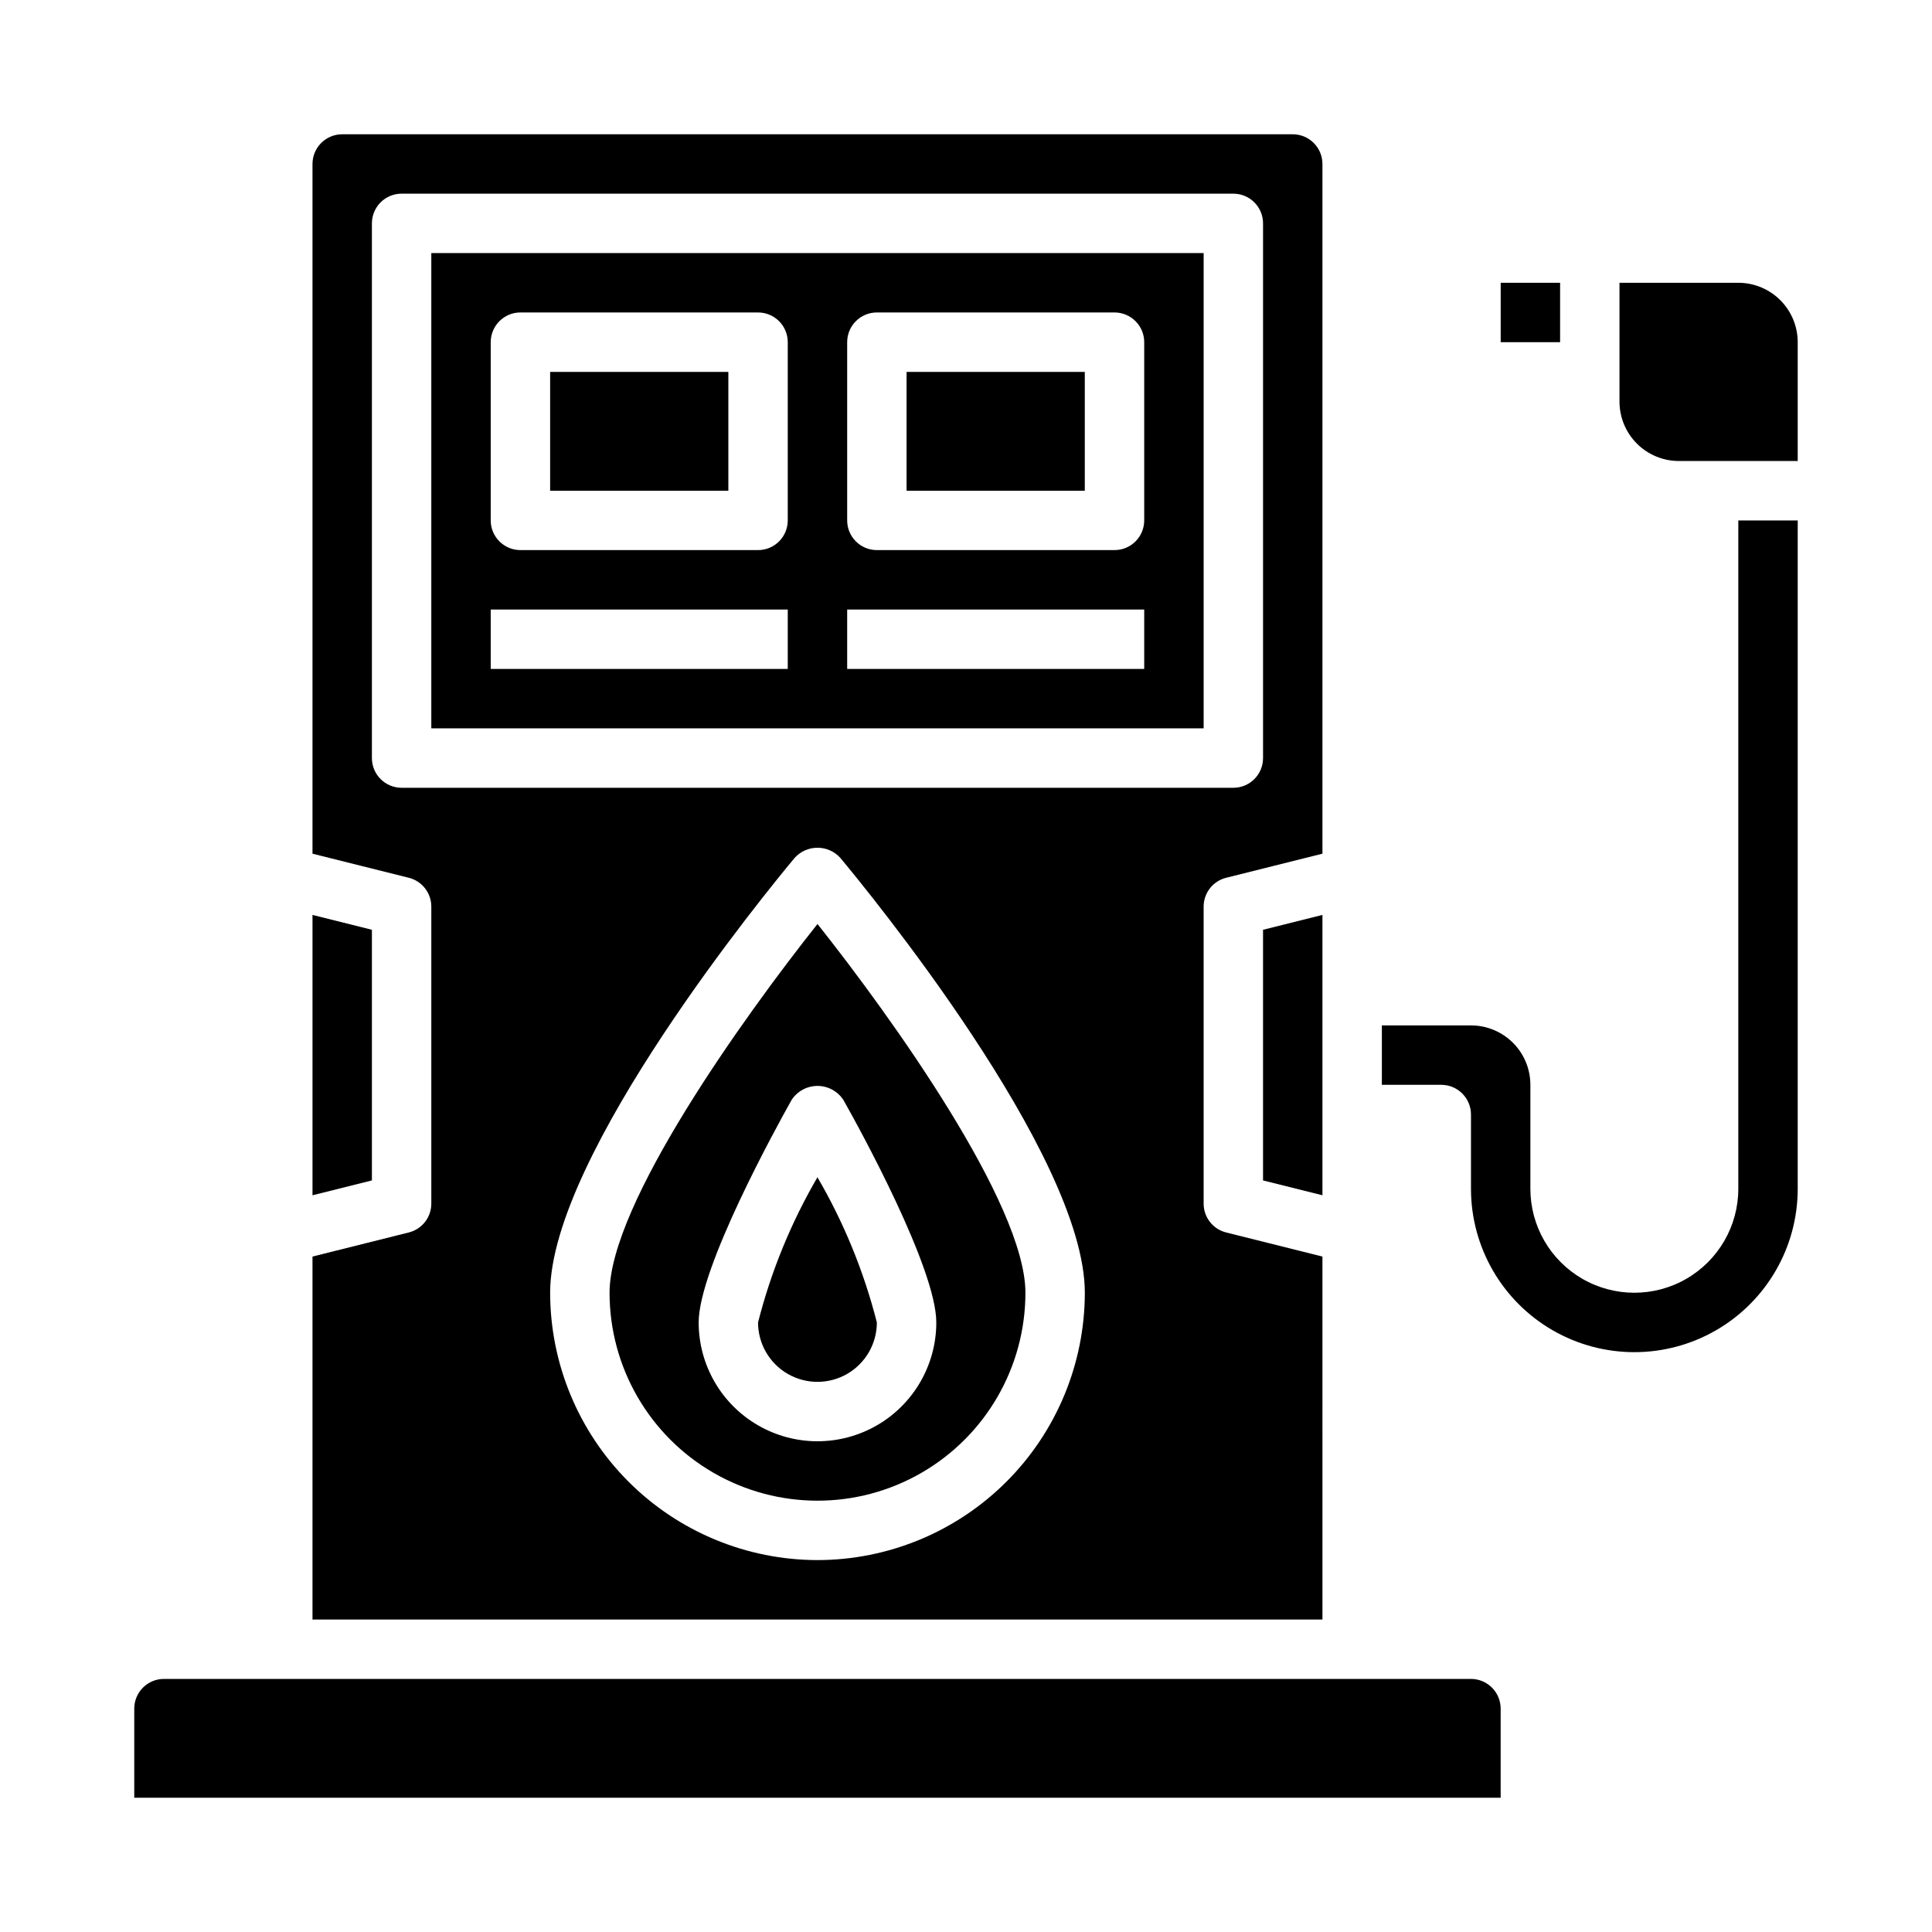<?xml version="1.0" encoding="UTF-8"?>
<!-- Uploaded to: ICON Repo, www.iconrepo.com, Generator: ICON Repo Mixer Tools -->
<svg fill="#000000" width="800px" height="800px" version="1.1" viewBox="144 144 512 512" xmlns="http://www.w3.org/2000/svg">
 <g>
  <path d="m258.3 337.02h204.68v-125.95h-204.68zm110.21-102.34c0-4.348 3.523-7.875 7.871-7.875h62.977c2.086 0 4.09 0.832 5.566 2.309 1.477 1.477 2.305 3.477 2.305 5.566v47.23c0 2.09-0.828 4.09-2.305 5.566-1.477 1.477-3.481 2.305-5.566 2.305h-62.977c-4.348 0-7.871-3.523-7.871-7.871zm0 70.848h78.719v15.742h-78.719zm-94.465-70.848c0-4.348 3.523-7.875 7.871-7.875h62.977c2.086 0 4.09 0.832 5.566 2.309 1.477 1.477 2.305 3.477 2.305 5.566v47.23c0 2.09-0.828 4.09-2.305 5.566-1.477 1.477-3.481 2.305-5.566 2.305h-62.977c-4.348 0-7.871-3.523-7.871-7.871zm0 70.848h78.719v15.742h-78.719z"/>
  <path d="m289.79 242.56h47.23v31.488h-47.23z"/>
  <path d="m344.89 494.46c0 5.625 3 10.824 7.871 13.637s10.875 2.812 15.746 0c4.871-2.812 7.871-8.012 7.871-13.637-3.438-13.492-8.734-26.445-15.746-38.477-7.008 12.031-12.309 24.984-15.742 38.477z"/>
  <path d="m533.82 588.93h-346.37c-4.348 0-7.871 3.527-7.871 7.875v23.617l362.11-0.004v-23.613c0-2.09-0.828-4.09-2.305-5.566s-3.481-2.309-5.566-2.309z"/>
  <path d="m384.25 242.56h47.23v31.488h-47.23z"/>
  <path d="m242.56 390.4-15.746-3.938v74.297l15.746-3.934z"/>
  <path d="m604.67 459.04c0 9.844-5.254 18.938-13.777 23.859-8.523 4.922-19.027 4.922-27.551 0-8.523-4.922-13.777-14.016-13.777-23.859v-27.551c0-4.176-1.656-8.184-4.609-11.133-2.953-2.953-6.957-4.613-11.133-4.613h-23.617v15.742h15.742v0.004c2.09 0 4.09 0.828 5.566 2.305 1.477 1.477 2.309 3.477 2.309 5.566v19.68c0 15.469 8.25 29.762 21.648 37.496 13.395 7.734 29.898 7.734 43.293 0 13.398-7.734 21.648-22.027 21.648-37.496v-177.12h-15.742z"/>
  <path d="m604.67 218.94h-31.488v31.488c0 4.176 1.656 8.18 4.609 11.133s6.957 4.613 11.133 4.613h31.488v-31.488c0-4.176-1.656-8.18-4.609-11.133-2.953-2.953-6.957-4.613-11.133-4.613z"/>
  <path d="m541.7 218.94h15.742v15.742h-15.742z"/>
  <path d="m494.46 460.76v-74.297l-15.742 3.938v66.426z"/>
  <path d="m494.46 477-25.527-6.383v-0.004c-3.504-0.875-5.957-4.023-5.957-7.633v-78.723c0-3.609 2.453-6.758 5.957-7.637l25.527-6.383v-182.78c0-2.086-0.828-4.09-2.305-5.566-1.477-1.477-3.477-2.305-5.566-2.305h-251.9c-4.348 0-7.875 3.523-7.875 7.871v182.78l25.527 6.383h0.004c3.5 0.879 5.957 4.027 5.957 7.637v78.723c0 3.609-2.457 6.758-5.957 7.633l-25.531 6.387v96.188h267.65zm-244.03-124.23c-4.348 0-7.871-3.523-7.871-7.871v-141.7c0-4.348 3.523-7.875 7.871-7.875h220.42c2.086 0 4.09 0.832 5.566 2.309 1.477 1.477 2.305 3.477 2.305 5.566v141.7c0 2.086-0.828 4.09-2.305 5.566-1.477 1.477-3.481 2.305-5.566 2.305zm110.21 204.67c-18.781-0.02-36.789-7.492-50.07-20.773s-20.754-31.289-20.777-50.074c0-36.582 58.176-107.31 64.801-115.25h0.004c1.543-1.711 3.742-2.684 6.043-2.684 2.305 0 4.504 0.973 6.047 2.684 6.629 7.945 64.805 78.672 64.805 115.25-0.023 18.785-7.496 36.793-20.777 50.074s-31.289 20.754-50.074 20.773z"/>
  <path d="m305.54 486.59c0 19.688 10.5 37.879 27.551 47.723 17.051 9.844 38.055 9.844 55.105 0 17.047-9.844 27.551-28.035 27.551-47.723 0-23.473-35.512-73.051-55.105-97.723-19.59 24.672-55.102 74.25-55.102 97.723zm61.969-51.09c4.156 7.332 24.621 44.59 24.621 58.961 0 11.25-6 21.648-15.742 27.27-9.742 5.625-21.746 5.625-31.488 0-9.742-5.621-15.746-16.02-15.746-27.27 0-14.375 20.508-51.633 24.625-58.961 1.512-2.32 4.094-3.719 6.863-3.719s5.352 1.398 6.867 3.719z"/>
 </g>
</svg>
